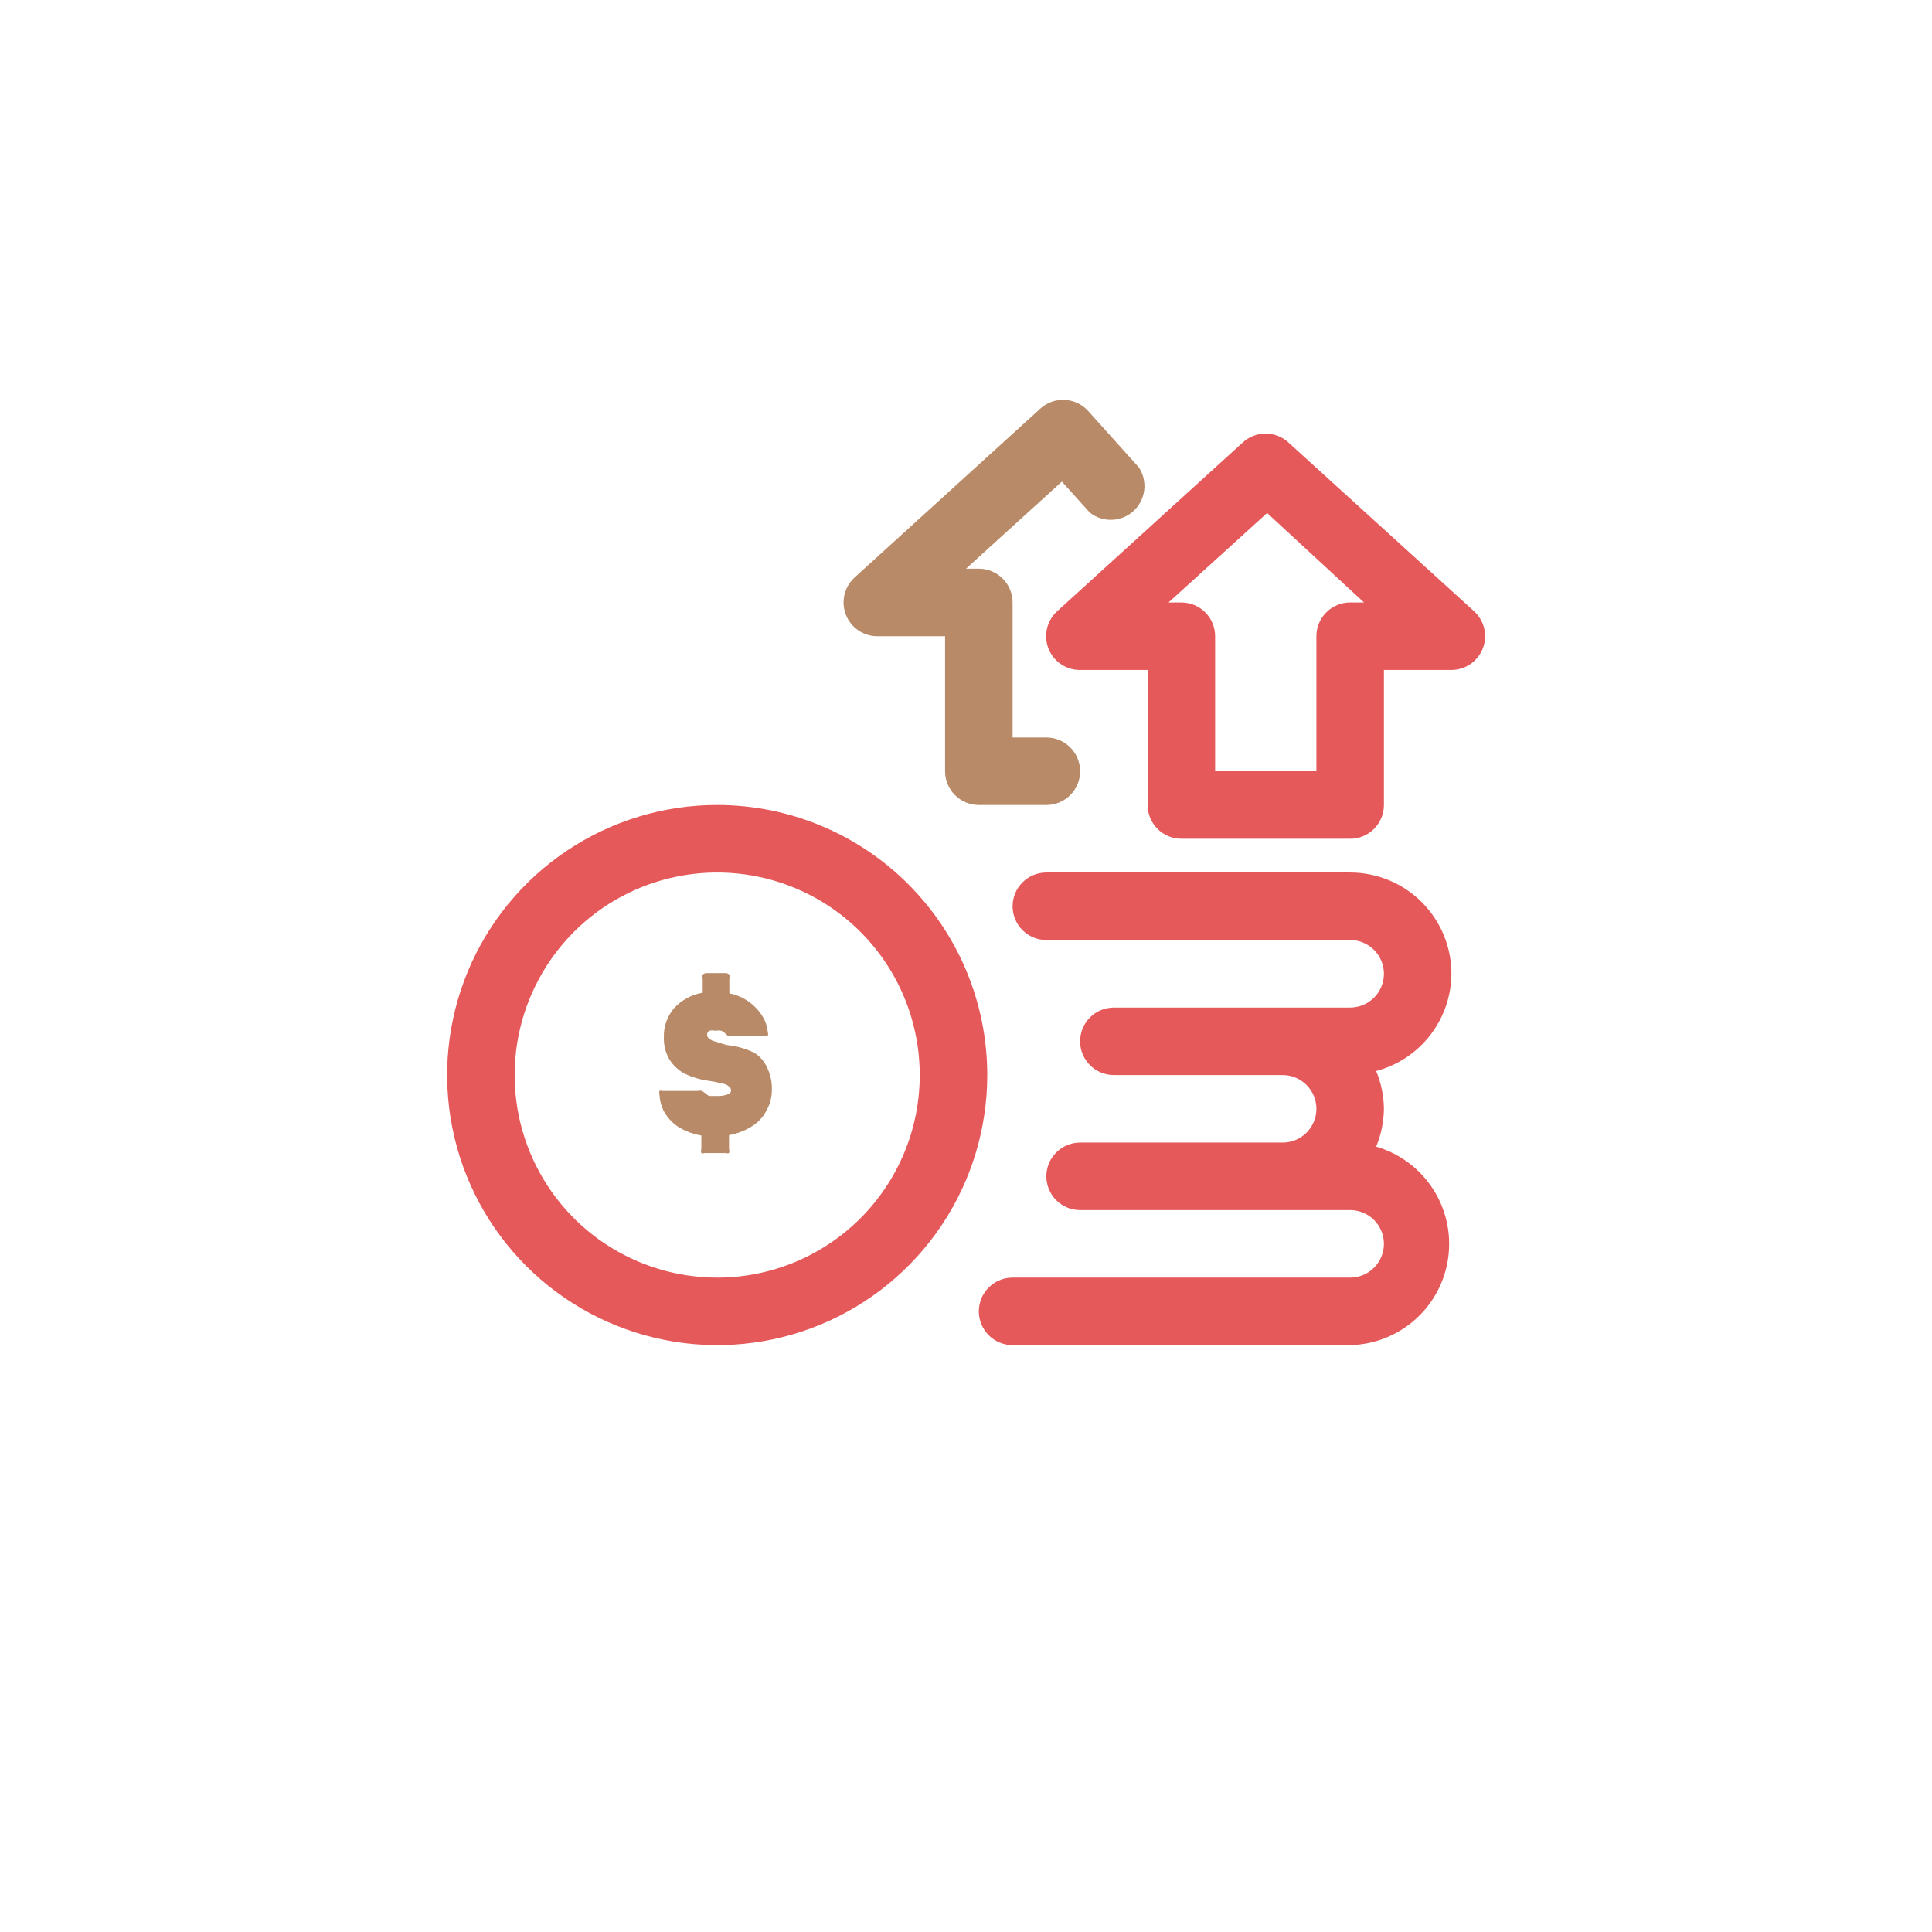 <svg width="124" height="124" viewBox="0 0 124 124" fill="none" xmlns="http://www.w3.org/2000/svg">
<g filter="url(#filter0_d_436_1741)">
<path d="M96.667 4H27.333C17.76 4 10 11.76 10 21.333V90.667C10 100.24 17.76 108 27.333 108H96.667C106.24 108 114 100.24 114 90.667V21.333C114 11.76 106.24 4 96.667 4Z" fill="white"/>
</g>
<path d="M46.031 51.666C42.603 51.666 39.252 52.683 36.401 54.588C33.551 56.492 31.329 59.199 30.017 62.367C28.706 65.534 28.362 69.019 29.031 72.381C29.7 75.744 31.351 78.832 33.775 81.256C36.199 83.68 39.288 85.331 42.65 86C46.012 86.669 49.497 86.326 52.665 85.014C55.832 83.702 58.539 81.48 60.444 78.63C62.348 75.779 63.365 72.428 63.365 69C63.365 64.403 61.539 59.994 58.288 56.743C55.037 53.493 50.629 51.666 46.031 51.666ZM46.031 82C43.46 82 40.947 81.237 38.809 79.809C36.671 78.38 35.005 76.35 34.021 73.975C33.037 71.599 32.78 68.985 33.281 66.464C33.783 63.942 35.021 61.626 36.839 59.807C38.657 57.989 40.974 56.751 43.495 56.25C46.017 55.748 48.631 56.005 51.006 56.989C53.382 57.973 55.412 59.64 56.84 61.777C58.269 63.915 59.031 66.429 59.031 69C59.031 72.448 57.662 75.754 55.224 78.192C52.786 80.63 49.479 82 46.031 82Z" fill="#E6595A"/>
<path d="M93.156 62.5C93.156 60.776 92.472 59.123 91.253 57.904C90.034 56.685 88.38 56 86.656 56H67.156C66.582 56 66.031 56.228 65.624 56.635C65.218 57.041 64.99 57.592 64.99 58.167C64.99 58.741 65.218 59.292 65.624 59.699C66.031 60.105 66.582 60.333 67.156 60.333H86.656C87.231 60.333 87.782 60.562 88.189 60.968C88.595 61.374 88.823 61.925 88.823 62.5C88.823 63.075 88.595 63.626 88.189 64.032C87.782 64.438 87.231 64.667 86.656 64.667H71.49C70.915 64.667 70.364 64.895 69.958 65.301C69.551 65.708 69.323 66.259 69.323 66.833C69.323 67.408 69.551 67.959 69.958 68.365C70.364 68.772 70.915 69 71.49 69H82.323C82.898 69 83.449 69.228 83.855 69.635C84.261 70.041 84.49 70.592 84.49 71.167C84.49 71.741 84.261 72.292 83.855 72.699C83.449 73.105 82.898 73.333 82.323 73.333H69.323C68.748 73.333 68.197 73.562 67.791 73.968C67.385 74.374 67.156 74.925 67.156 75.5C67.156 76.075 67.385 76.626 67.791 77.032C68.197 77.438 68.748 77.667 69.323 77.667H86.656C87.231 77.667 87.782 77.895 88.189 78.301C88.595 78.708 88.823 79.259 88.823 79.833C88.823 80.408 88.595 80.959 88.189 81.365C87.782 81.772 87.231 82 86.656 82H64.99C64.415 82 63.864 82.228 63.458 82.635C63.051 83.041 62.823 83.592 62.823 84.167C62.823 84.741 63.051 85.292 63.458 85.699C63.864 86.105 64.415 86.333 64.99 86.333H86.656C88.209 86.299 89.697 85.709 90.852 84.672C92.008 83.635 92.754 82.218 92.955 80.679C93.157 79.139 92.801 77.579 91.951 76.279C91.102 74.979 89.816 74.027 88.325 73.593C88.645 72.824 88.814 72 88.823 71.167C88.814 70.333 88.645 69.51 88.325 68.74C89.703 68.374 90.923 67.565 91.796 66.437C92.669 65.31 93.147 63.926 93.156 62.5Z" fill="#E6595A"/>
<path d="M56.324 40.834H60.657V49.5C60.657 50.075 60.885 50.626 61.292 51.032C61.698 51.439 62.249 51.667 62.824 51.667H67.157C67.732 51.667 68.283 51.439 68.689 51.032C69.096 50.626 69.324 50.075 69.324 49.5C69.324 48.926 69.096 48.374 68.689 47.968C68.283 47.562 67.732 47.334 67.157 47.334H64.99V38.667C64.99 38.092 64.762 37.541 64.356 37.135C63.95 36.728 63.398 36.5 62.824 36.5H62L68.154 30.91L69.952 32.904C70.357 33.221 70.862 33.384 71.376 33.363C71.891 33.342 72.381 33.139 72.759 32.789C73.137 32.44 73.378 31.967 73.439 31.456C73.501 30.945 73.378 30.429 73.094 30L69.844 26.382C69.46 25.955 68.922 25.698 68.349 25.667C68.061 25.651 67.773 25.692 67.501 25.789C67.23 25.886 66.98 26.036 66.767 26.23L54.85 37.064C54.527 37.358 54.3 37.743 54.2 38.168C54.099 38.593 54.13 39.039 54.287 39.447C54.446 39.858 54.725 40.21 55.089 40.458C55.453 40.706 55.884 40.837 56.324 40.834Z" fill="#B88A68"/>
<path d="M94.609 39.23L82.692 28.397C82.293 28.032 81.771 27.829 81.23 27.829C80.688 27.829 80.166 28.032 79.767 28.397L67.85 39.23C67.527 39.525 67.3 39.91 67.2 40.335C67.099 40.76 67.13 41.206 67.287 41.614C67.445 42.025 67.725 42.377 68.089 42.625C68.453 42.873 68.884 43.004 69.324 43.001H73.657V51.667C73.657 52.242 73.885 52.793 74.292 53.199C74.698 53.606 75.249 53.834 75.824 53.834H86.657C87.232 53.834 87.783 53.606 88.189 53.199C88.596 52.793 88.824 52.242 88.824 51.667V43.001H93.157C93.594 42.999 94.019 42.866 94.379 42.619C94.739 42.371 95.015 42.021 95.172 41.614C95.329 41.206 95.36 40.76 95.259 40.335C95.159 39.91 94.932 39.525 94.609 39.23ZM86.657 38.667C86.082 38.667 85.531 38.895 85.125 39.302C84.719 39.708 84.49 40.259 84.49 40.834V49.501H77.99V40.834C77.99 40.259 77.762 39.708 77.356 39.302C76.95 38.895 76.398 38.667 75.824 38.667H75L81.327 32.925L87.545 38.667H86.657Z" fill="#E6595A"/>
<path d="M48.415 67.57C47.858 67.297 47.256 67.129 46.638 67.072L45.858 66.833C45.721 66.801 45.594 66.734 45.49 66.638C45.458 66.612 45.432 66.578 45.413 66.541C45.394 66.504 45.384 66.463 45.381 66.421C45.38 66.371 45.391 66.32 45.413 66.275C45.436 66.23 45.47 66.191 45.511 66.162C45.646 66.122 45.789 66.122 45.923 66.162C46.051 66.126 46.185 66.126 46.313 66.162C46.386 66.191 46.453 66.235 46.508 66.291C46.567 66.356 46.632 66.414 46.703 66.465H46.963H49.13C49.153 66.476 49.179 66.482 49.206 66.482C49.232 66.482 49.258 66.476 49.281 66.465C49.307 66.402 49.307 66.332 49.281 66.27C49.255 65.926 49.151 65.593 48.978 65.295C48.747 64.899 48.434 64.558 48.06 64.293C47.687 64.027 47.261 63.844 46.811 63.757V62.803C46.842 62.727 46.842 62.642 46.811 62.565C46.785 62.533 46.752 62.507 46.714 62.488C46.677 62.469 46.636 62.459 46.595 62.456H45.316C45.275 62.459 45.234 62.469 45.197 62.488C45.16 62.507 45.127 62.533 45.1 62.565C45.07 62.642 45.07 62.727 45.1 62.803V63.713C44.403 63.832 43.764 64.174 43.28 64.688C42.827 65.21 42.587 65.883 42.608 66.573C42.591 67.066 42.711 67.553 42.955 67.981C43.197 68.376 43.542 68.698 43.951 68.913C44.437 69.144 44.956 69.298 45.49 69.368C45.781 69.411 46.071 69.469 46.356 69.541C46.517 69.561 46.668 69.629 46.79 69.737C46.828 69.763 46.86 69.799 46.883 69.84C46.906 69.882 46.918 69.928 46.92 69.975C46.921 70.037 46.899 70.097 46.859 70.145C46.82 70.193 46.764 70.225 46.703 70.235C46.51 70.31 46.304 70.347 46.096 70.343H45.771H45.49L45.273 70.17L45.056 70.018C44.965 69.991 44.867 69.991 44.775 70.018H42.5C42.473 70.005 42.443 69.998 42.413 69.998C42.383 69.998 42.353 70.005 42.326 70.018C42.301 70.081 42.301 70.151 42.326 70.213C42.337 70.614 42.441 71.008 42.63 71.362C42.849 71.743 43.153 72.07 43.518 72.315C43.974 72.6 44.483 72.791 45.013 72.878V73.745C44.981 73.829 44.981 73.921 45.013 74.005C45.047 74.019 45.084 74.026 45.121 74.026C45.159 74.026 45.195 74.019 45.23 74.005H46.573C46.607 74.019 46.644 74.026 46.681 74.026C46.719 74.026 46.755 74.019 46.79 74.005C46.821 73.921 46.821 73.829 46.79 73.745V72.856C47.296 72.765 47.78 72.582 48.22 72.315C48.621 72.074 48.95 71.73 49.173 71.318C49.418 70.897 49.545 70.418 49.541 69.931C49.553 69.445 49.449 68.962 49.238 68.523C49.064 68.131 48.778 67.799 48.415 67.57Z" fill="#B88A68"/>
<defs>
<filter id="filter0_d_436_1741" x="0" y="0" width="124" height="124" filterUnits="userSpaceOnUse" color-interpolation-filters="sRGB">
<feFlood flood-opacity="0" result="BackgroundImageFix"/>
<feColorMatrix in="SourceAlpha" type="matrix" values="0 0 0 0 0 0 0 0 0 0 0 0 0 0 0 0 0 0 127 0" result="hardAlpha"/>
<feOffset dy="6"/>
<feGaussianBlur stdDeviation="5"/>
<feComposite in2="hardAlpha" operator="out"/>
<feColorMatrix type="matrix" values="0 0 0 0 0.298 0 0 0 0 0.286 0 0 0 0 0.263 0 0 0 0.2 0"/>
<feBlend mode="normal" in2="BackgroundImageFix" result="effect1_dropShadow_436_1741"/>
<feBlend mode="normal" in="SourceGraphic" in2="effect1_dropShadow_436_1741" result="shape"/>
</filter>
</defs>
</svg>
